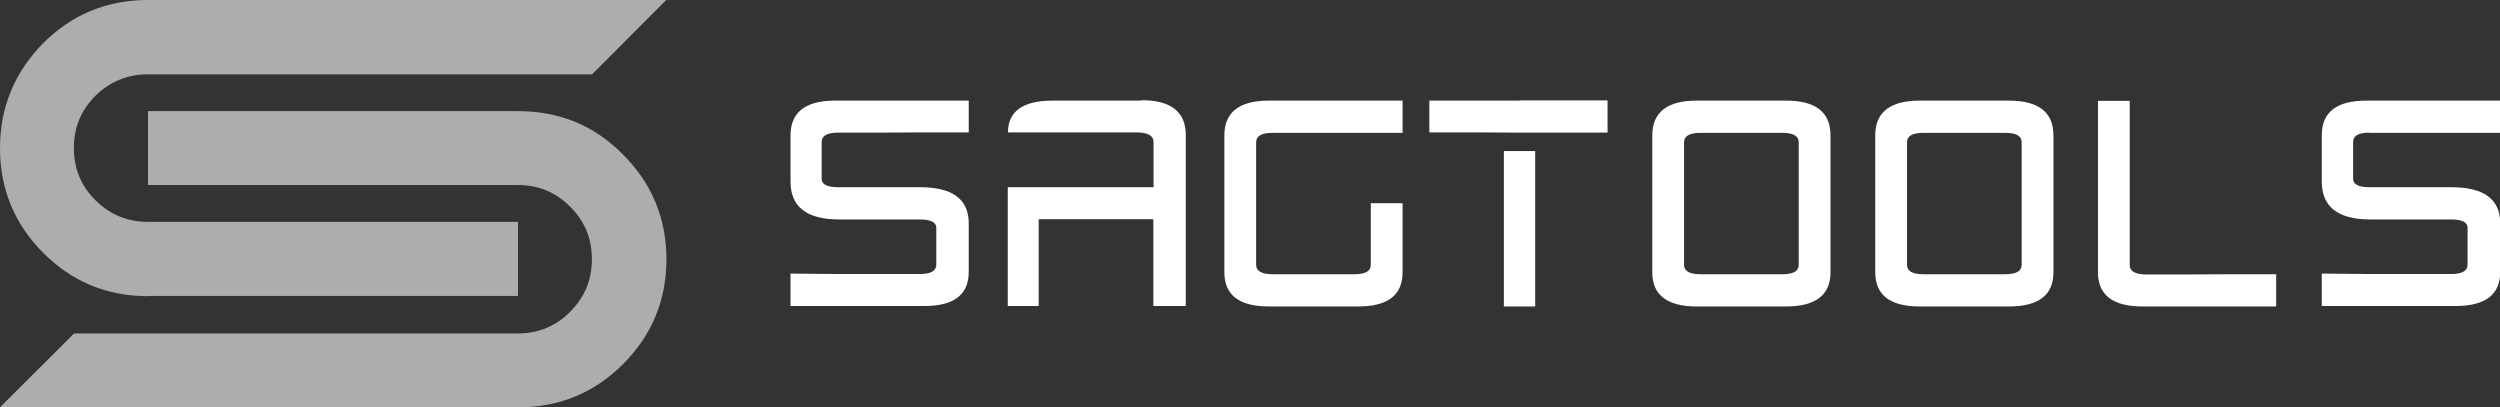 <?xml version="1.0" encoding="UTF-8"?>
<svg xmlns="http://www.w3.org/2000/svg" id="Livello_1" data-name="Livello 1" viewBox="0 0 114.04 18.57">
  <rect x="0" y="0" width="114.04" height="18.57" fill="#333333" stroke="none"/>
  <defs>
    <style>
      .cls-1 {
        opacity: .6;
      }

      .cls-1, .cls-2 {
        fill: #fff;
        stroke-width: 0px;
      }
    </style>
  </defs>
  <path class="cls-1" d="m6.75,13.51c-1.86,0-3.46-.65-4.78-1.98C.66,10.22,0,8.62,0,6.76S.66,3.3,1.97,1.97C3.29.65,4.89,0,6.75,0h23.64l-3.38,3.39H6.75c-.92,0-1.72.32-2.39.97-.67.67-.99,1.46-.99,2.39s.32,1.73.99,2.39c.67.66,1.47.98,2.39.98h16.88v3.38H6.75Zm0-8.44v3.37h16.88c.94,0,1.73.33,2.39,1,.66.66.98,1.45.98,2.39s-.33,1.72-.98,2.38c-.66.67-1.46,1-2.39,1H3.38l-3.38,3.37h23.64c1.87,0,3.47-.66,4.78-1.97,1.32-1.32,1.98-2.92,1.98-4.78s-.66-3.46-1.98-4.78c-1.31-1.33-2.91-1.98-4.78-1.98H6.75Z"></path>
  <path class="cls-2" d="m42.16,4.59h2.03v1.45h-2.23s-1.83.01-1.83.01h-1.89c-.51,0-.76.14-.76.43v1.68c0,.25.25.38.76.38h3.72c1.49,0,2.23.54,2.23,1.65v2.21c0,1.04-.67,1.56-2.03,1.56h-6.1v-1.48l2.18.02h3.72c.5,0,.75-.14.75-.43v-1.68c0-.25-.25-.38-.75-.38h-3.72c-1.46-.01-2.18-.59-2.18-1.73v-2.1c0-1.06.68-1.59,2.03-1.59h4.07Zm9.91,0h-4.06c-1.35,0-2.03.49-2.03,1.45h5.89c.5.01.75.15.75.44v2.06h-6.65s0,1.65,0,1.65v3.77h1.41v-3.96h5.23v3.96h1.48v-7.8c0-1.06-.68-1.59-2.03-1.59Zm7.9,0h-2.09c-1.35,0-2.03.53-2.03,1.59v6.24c0,1.04.68,1.56,2.03,1.56h4.07c1.36,0,2.03-.52,2.03-1.56v-3.15h-1.45v2.81c0,.29-.24.43-.76.43h-3.71c-.5,0-.76-.14-.76-.43v-5.59c0-.29.25-.43.76-.43h5.92v-1.47h-4.01Zm9.36,0h-4.13v1.45h2.21s1.89.01,1.89.01h4.03v-1.47h-4Zm-.73,2.3v7.09h1.43v-7.09h-1.43Zm14.9-.71v6.24c0,1.04-.68,1.56-2.03,1.56h-4.07c-1.35,0-2.03-.52-2.03-1.56v-6.24c0-1.06.68-1.59,2.03-1.59h4.07c1.36,0,2.03.53,2.03,1.59Zm-1.45.31c0-.29-.25-.43-.75-.43h-3.72c-.51,0-.76.14-.76.43v5.59c0,.29.25.43.76.43h3.72c.5,0,.75-.14.75-.43v-5.59Zm11.62-.31v6.24c0,1.04-.68,1.56-2.03,1.56h-4.07c-1.35,0-2.03-.52-2.03-1.56v-6.24c0-1.06.68-1.59,2.03-1.59h4.07c1.35,0,2.03.53,2.03,1.59Zm-1.45.31c0-.29-.25-.43-.76-.43h-3.72c-.5,0-.75.14-.75.43v5.59c0,.29.25.43.75.43h3.72c.51,0,.76-.14.76-.43v-5.59Zm7.58,6.03h-1.89c-.5,0-.76-.14-.76-.43v-7.49h-1.45v7.82c0,1.04.68,1.56,2.04,1.56h6.09v-1.47h-2.2s-1.83.01-1.83.01Zm8.28-6.46h5.96v-1.47h-6.1c-1.36,0-2.03.53-2.03,1.59v2.1c0,1.15.73,1.72,2.18,1.73h3.72c.5,0,.75.13.75.38v1.68c0,.29-.25.43-.75.43h-3.72l-2.18-.02v1.48h6.1c1.36,0,2.04-.52,2.04-1.56v-2.21c0-1.11-.75-1.65-2.24-1.65h-3.72c-.51,0-.75-.13-.75-.38v-1.68c0-.29.25-.43.75-.43Z"></path>
</svg>
